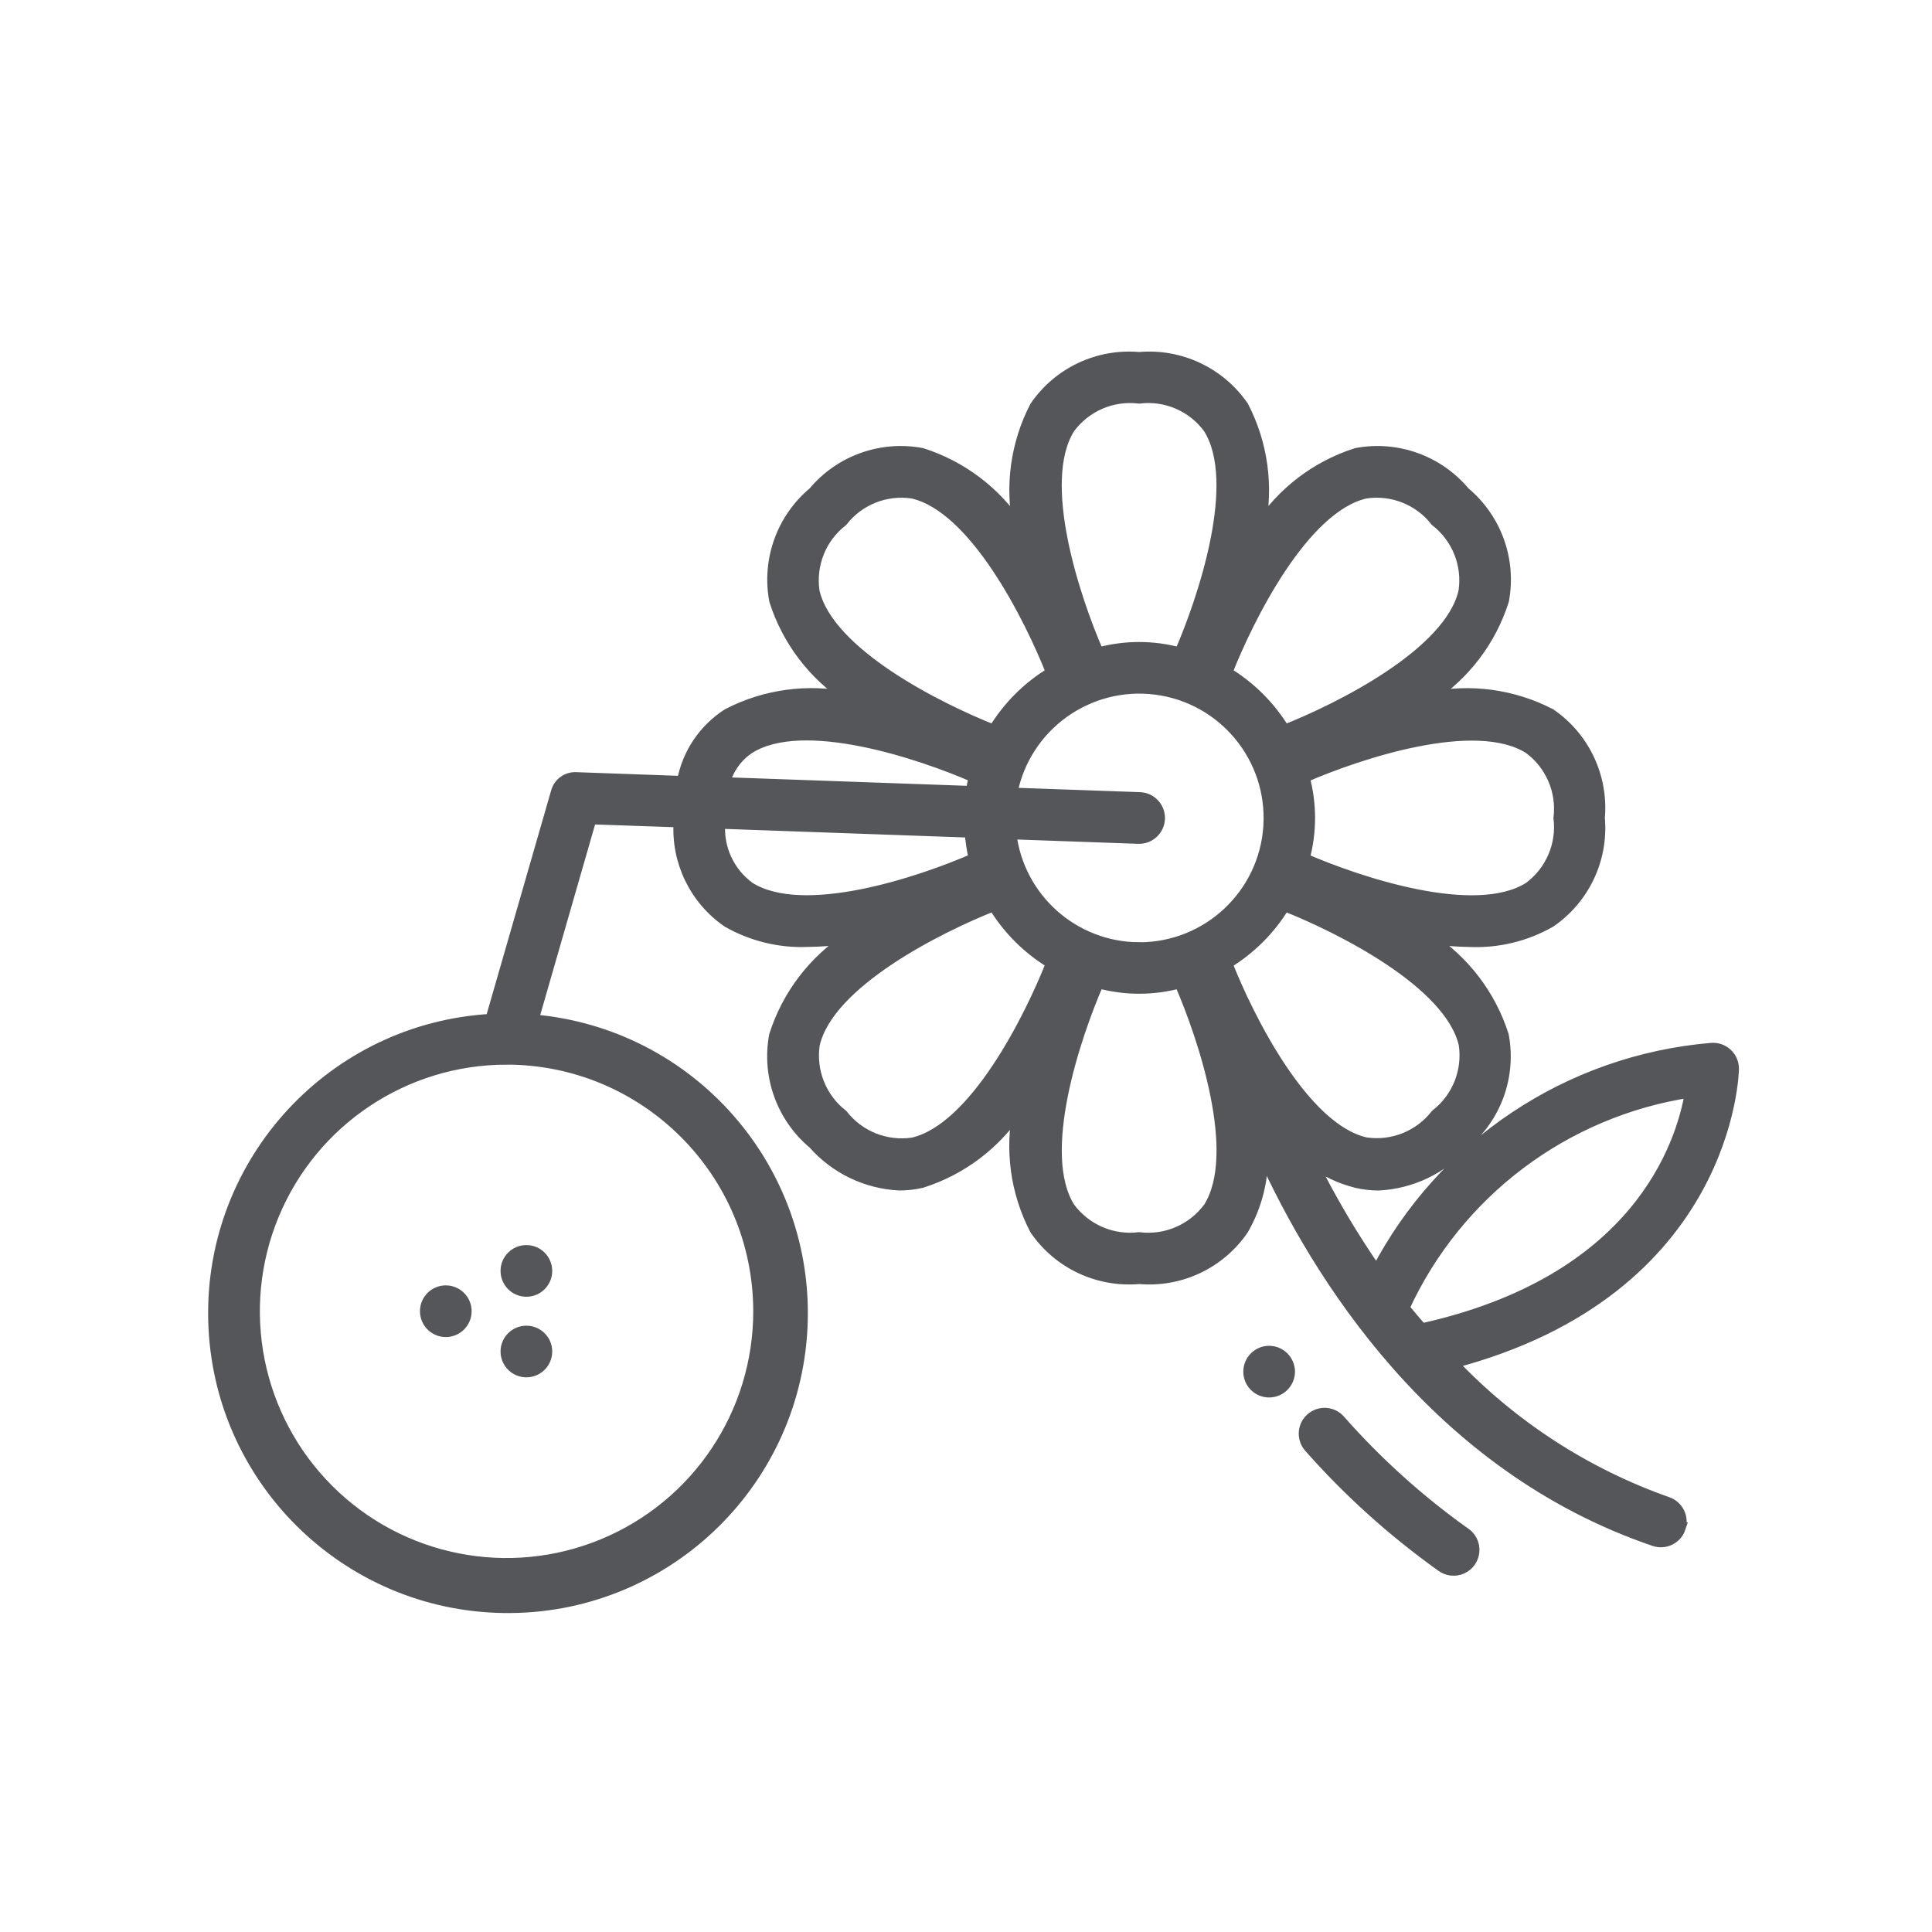 <svg xmlns="http://www.w3.org/2000/svg" xmlns:xlink="http://www.w3.org/1999/xlink" width="51" height="51" viewBox="0 0 51 51"><defs><path id="nendyohbba" d="M0 0H50V50H0z"></path></defs><g fill="none" fill-rule="evenodd"><g><g transform="translate(-180, -515) translate(180.699, 515.931)"><mask id="je0rx84ltb" fill="#fff"><use xlink:href="#nendyohbba"></use></mask><g fill="#55565A" fill-rule="nonzero" stroke="#55565A" stroke-width=".3" mask="url(#je0rx84ltb)"><path d="M37.965 39.538c.163.106.254.293.238.487-.015.194-.135.364-.313.443-.177.08-.384.055-.539-.062-1.28-.914-2.453-1.97-3.493-3.151-.184-.221-.16-.548.056-.739.215-.19.543-.176.74.034.985 1.119 2.097 2.122 3.311 2.988h0zm5.682-.134c-.094.277-.396.426-.674.331-5.777-1.966-8.897-7.029-10.348-10.224.016.705-.162 1.4-.514 2.011-.613.895-1.66 1.389-2.74 1.292-1.08.096-2.128-.397-2.74-1.292-.51-.981-.663-2.109-.436-3.19-.606.924-1.512 1.612-2.566 1.946-.19.044-.386.066-.582.067-.873-.041-1.692-.435-2.27-1.092-.831-.695-1.223-1.785-1.024-2.85.337-1.06 1.031-1.97 1.964-2.577-.364.056-.73.086-1.098.09-.738.03-1.469-.149-2.11-.515-.861-.593-1.347-1.597-1.276-2.641l-2.335-.081-1.531 5.318c4.166.354 7.304 3.942 7.1 8.119-.206 4.176-3.68 7.44-7.861 7.383-4.181-.056-7.567-3.413-7.659-7.593-.092-4.18 3.142-7.683 7.316-7.923l1.728-5.996c.06-.24.284-.403.532-.384l2.797.1c.133-.734.566-1.38 1.195-1.782.982-.508 2.109-.662 3.191-.435-.926-.606-1.615-1.512-1.95-2.566-.2-1.066.192-2.156 1.024-2.852.695-.832 1.785-1.224 2.851-1.024 1.055.335 1.961 1.024 2.566 1.95-.227-1.082-.073-2.209.435-3.19.613-.895 1.66-1.389 2.74-1.292 1.08-.097 2.128.397 2.742 1.291.508.982.661 2.11.435 3.192.603-.926 1.507-1.615 2.56-1.951 1.066-.2 2.156.192 2.85 1.024.833.695 1.225 1.786 1.025 2.852-.335 1.055-1.025 1.961-1.952 2.567 1.082-.227 2.21-.074 3.191.434.895.612 1.388 1.66 1.292 2.74.097 1.08-.397 2.128-1.292 2.741-.64.366-1.371.545-2.109.516-.368-.005-.734-.035-1.098-.09.933.606 1.626 1.516 1.964 2.576.2 1.065-.192 2.156-1.025 2.85-.577.657-1.396 1.05-2.27 1.092-.194-.001-.387-.024-.576-.068-.433-.108-.84-.302-1.196-.57.503 1.018 1.081 1.997 1.729 2.93 1.738-3.348 5.07-5.57 8.829-5.889.15-.014.299.035.41.137.111.101.174.245.174.395 0 .061-.107 5.85-7.42 7.766 1.573 1.66 3.519 2.923 5.676 3.684.279.093.429.394.336.673zM12.674 27.023c-2.695 0-5.125 1.623-6.156 4.112-1.031 2.49-.461 5.356 1.445 7.261 1.906 1.906 4.772 2.475 7.261 1.443 2.49-1.032 4.112-3.462 4.111-6.157-.006-3.676-2.985-6.654-6.661-6.66h0zm23.684 6.57c.149.189.311.374.471.56 5.677-1.255 6.861-4.817 7.102-6.262-3.324.503-6.171 2.647-7.573 5.702h0zm-6.988-9.5c1.811.002 3.313-1.404 3.43-3.21.116-1.808-1.192-3.395-2.988-3.626-1.796-.23-3.463.975-3.806 2.753l3.383.12c.294.01.524.257.514.55-.01.294-.257.524-.55.514l-3.372-.12c.205 1.717 1.66 3.012 3.39 3.018h0zm3.837-1.123c-.378.626-.902 1.15-1.527 1.528.578 1.465 2.032 4.374 3.67 4.744.71.106 1.42-.179 1.862-.745.567-.44.851-1.153.745-1.862-.376-1.632-3.284-3.086-4.75-3.665h0zm.513-3.388c.194.706.194 1.452 0 2.158 1.44.627 4.52 1.659 5.946.761.577-.425.88-1.129.793-1.84.087-.712-.216-1.415-.793-1.84-1.422-.898-4.505.135-5.946.761h0zm-2.04-2.757c.625.378 1.15.902 1.527 1.527 1.466-.578 4.374-2.032 4.744-3.668.107-.71-.178-1.423-.744-1.864-.442-.565-1.155-.848-1.864-.74-1.635.373-3.087 3.28-3.663 4.745h0zm-3.388-.513c.706-.194 1.452-.194 2.158 0 .627-1.44 1.66-4.522.76-5.945-.424-.578-1.128-.882-1.84-.794-.712-.087-1.415.217-1.84.794-.898 1.423.133 4.505.762 5.945h0zm-2.757 2.04c.378-.625.903-1.15 1.53-1.527-.58-1.467-2.034-4.373-3.67-4.744-.71-.109-1.422.174-1.864.74-.567.44-.851 1.153-.745 1.863.375 1.637 3.283 3.09 4.75 3.668zm-7.116 1.383l6.528.232c.02-.132.044-.26.076-.39-1.44-.627-4.523-1.659-5.945-.76-.326.216-.56.544-.66.923l.001-.005zm6.604 2.001c-.054-.232-.09-.468-.107-.705l-6.621-.236c-.051.665.245 1.308.784 1.702 1.423.902 4.505-.129 5.943-.757v-.004zm2.041 2.757c-.626-.376-1.15-.899-1.529-1.523-1.465.578-4.372 2.032-4.744 3.67-.106.71.179 1.422.745 1.863.441.566 1.153.85 1.864.744 1.63-.375 3.084-3.284 3.663-4.75l.001-.004zm3.387.513c-.706.194-1.452.194-2.158 0-.627 1.44-1.66 4.522-.762 5.946.426.577 1.129.88 1.84.794.712.087 1.416-.217 1.842-.795.898-1.418-.136-4.503-.763-5.94v-.005zm-17.255 9.208c-.293 0-.532.238-.532.531 0 .294.239.532.532.532.294 0 .532-.238.532-.532 0-.293-.238-.531-.532-.531zm19.607.531c-.294 0-.532.239-.532.532 0 .294.238.532.532.532.294 0 .532-.238.532-.532 0-.14-.057-.276-.156-.376-.1-.1-.236-.156-.377-.156h0zM11.069 33.15c-.294 0-.532.238-.532.532 0 .293.238.532.532.532.294 0 .532-.239.532-.532 0-.294-.238-.532-.532-.532zm2.127 0c.294 0 .532-.238.532-.532 0-.294-.238-.532-.532-.532-.293 0-.532.238-.532.532 0 .294.239.532.532.532z"></path></g></g></g></g></svg>